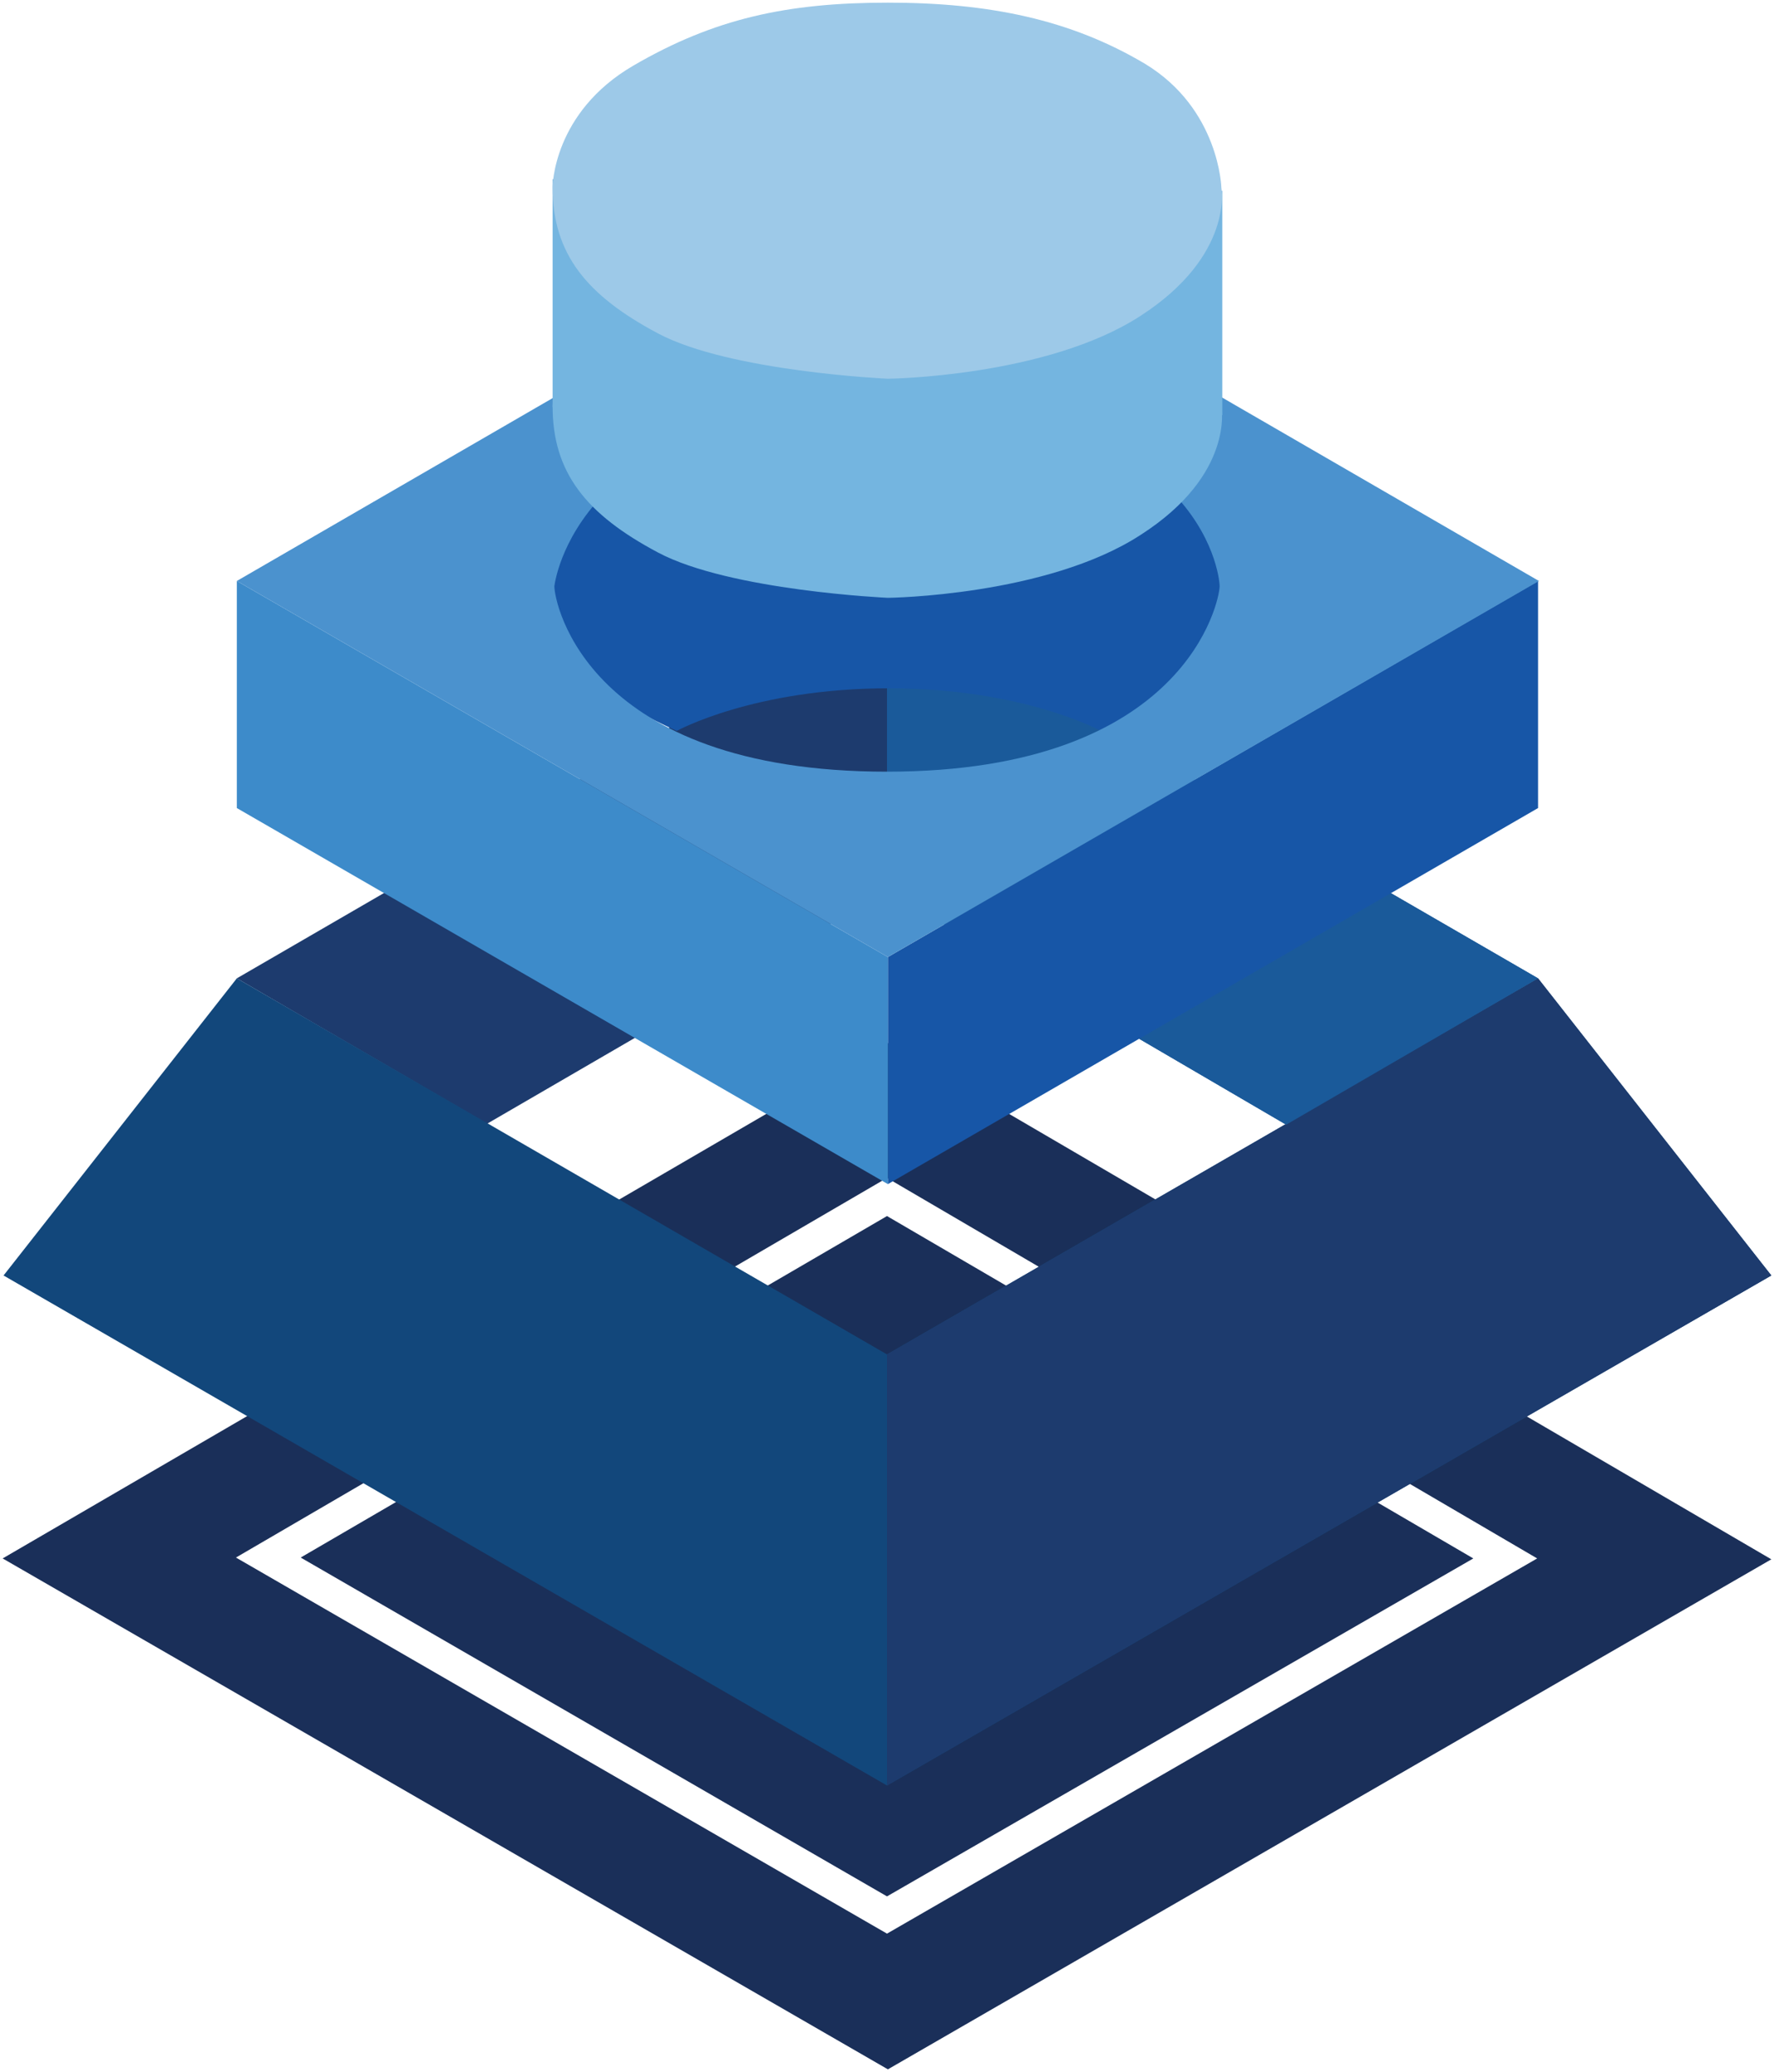 <svg xmlns="http://www.w3.org/2000/svg" xmlns:xlink="http://www.w3.org/1999/xlink" x="0px" y="0px" viewBox="0 0 200 233.6" xml:space="preserve"><g id="Shadow">	<polygon fill="#1A2F59" points="166.1,175.7 100,213.8 33.9,175.6 100,137.1  "></polygon>	<path fill="#1A2F59" d="M100.1,117.6L0.3,175.7l99.8,57.6l99.6-57.5L100.1,117.6z M100,218l-73.4-42.4l73.4-42.8l73.3,42.9L100,218  z"></path>	<polyline id="Shadow_backup" display="none" fill="#1A2F59" points="0.3,175.7 100.1,117.6 199.7,175.8 100.1,233.3 0.3,175.7  "></polyline></g><g id="_x33_.3">	<g id="R_Inside">		<g>			<polygon fill="#1A5A9A" points="100,67.8 100,100.5 145,126.8 173.4,110.3    "></polygon>		</g>	</g>	<g id="L_Inside">		<g>			<polygon fill="#1D3B6E" points="26.7,110.3 54.9,126.7 100,100.5 100,67.8    "></polygon>		</g>	</g>	<g>		<g>			<polygon fill="#12477B" points="173.4,110.3 100,152.7 26.7,110.3 0.4,143.8 100,201.3 199.7,143.8    "></polygon>		</g>	</g>	<g id="Dark_Side">		<g>			<polygon fill="#1D3B6E" points="173.4,110.3 100,152.7 100,201.3 199.7,143.8    "></polygon>		</g>	</g>	<polyline fill="#1A5A9A" points="173.4,110.3 145,126.8 100,100.5 100,67.8 173.4,110.3  "></polyline></g><g id="_x32_.3">	<polygon id="Left_Side_1_" fill="#1756A7" points="100.1,133.5 173.4,91.1 173.4,65.5 100.1,107.9  "></polygon>	<polyline id="Right_Side_1_" fill="#3D8BCA" points="26.7,65.5 100.1,107.9 100.1,133.5 26.7,91.1 26.7,65.5  "></polyline>	<g id="Hole_3_">		<g>			<path fill="#1756A7" d="M100.1,45.3c-25.5,0-37.8,11.8-37.8,20.8s7.6,13.4,14,16.3c0,0,8.7-4.8,23.9-4.8s23.9,4.8,23.9,4.8    s13.8-6.1,13.8-16.3C137.8,55.9,125.6,45.3,100.1,45.3z"></path>		</g>	</g>	<g id="Top_13_">		<g>			<path fill-rule="evenodd" clip-rule="evenodd" fill="#4B92CE" d="M100.1,23L26.7,65.5l73.4,42.4l73.4-42.4L100.1,23z M100,87    c-33.8,0-37.5-19-37.5-20.9c0,0,2.2-20.6,37.4-20.6s37.6,19.1,37.6,20.6S133.8,87,100,87z"></path>		</g>	</g></g><g id="_x31_.3">	<polygon fill="#74B5E0" points="137.8,46.8 62.3,45.9 62.3,20.2 70.2,20.5 71,37.9 137.8,21.5  "></polygon>	<g id="Bottom_2_">		<g>			<path fill="#74B5E0" d="M137.7,45.9c0,0-0.2-8.9-8.6-14c-8.4-5-17.6-6.9-29-6.9s-19.6,1.8-28.7,7.1s-9.1,13.7-9.1,13.7    c0,7.5,3.8,12.2,11.9,16.5s25.9,5.1,25.9,5.1s17.9-0.2,28.5-7.1C139.2,53.5,137.7,45.9,137.7,45.9z"></path>		</g>	</g>	<g id="Top">		<g>			<path fill="#9DC9E8" d="M137.7,21.2c0,0-0.2-8.9-8.6-14c-8.4-5-17.6-6.9-29-6.9S80.5,2.1,71.4,7.4s-9.1,13.7-9.1,13.7    c0,7.5,3.8,12.2,11.9,16.5s25.9,5.1,25.9,5.1s17.9-0.2,28.5-7.1C139.1,28.8,137.7,21.2,137.7,21.2z"></path>		</g>	</g></g></svg>